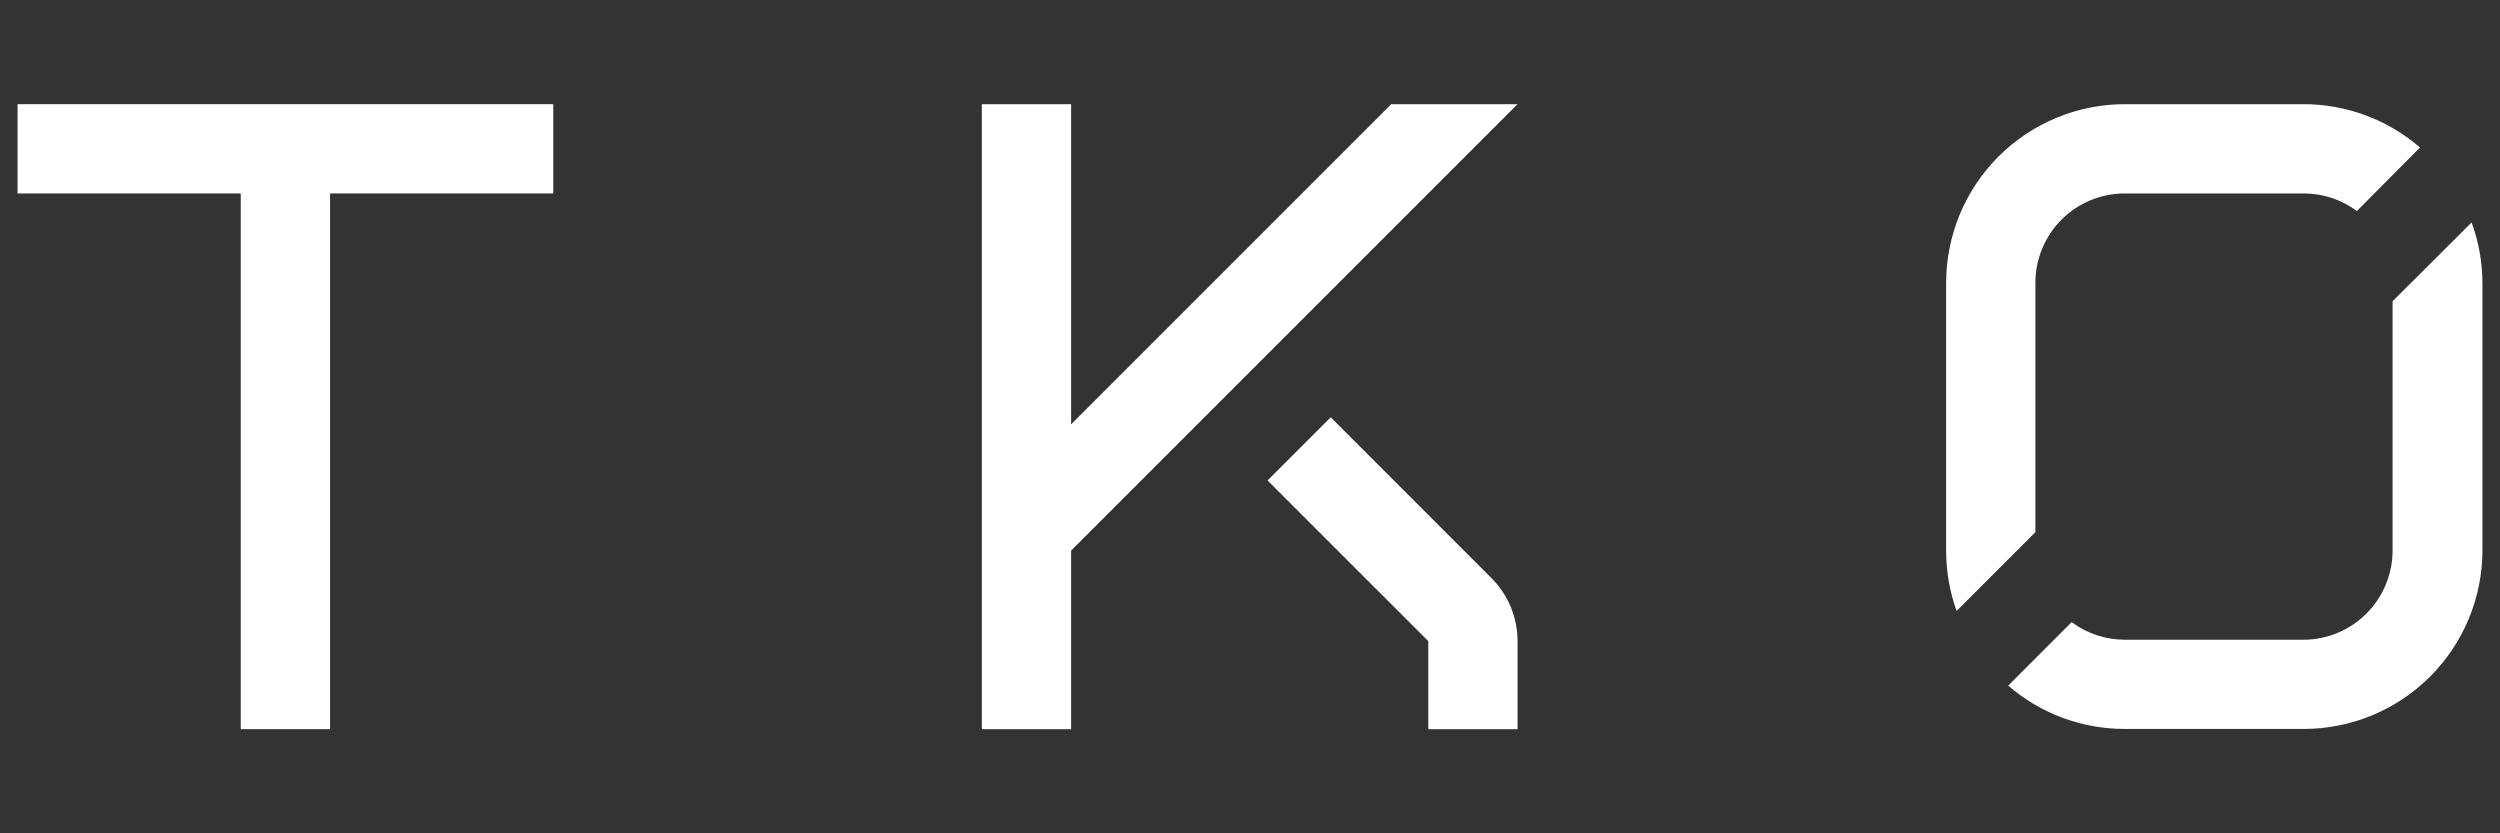 <svg width="192" height="64" viewBox="0 0 192 64" fill="none" xmlns="http://www.w3.org/2000/svg">
<rect x="0" y="0" width="192" height="64" fill="#333333" stroke="none"/>
<path d="M183.75 23.136V42.274C183.75 43.175 183.572 44.066 183.228 44.898C182.883 45.73 182.378 46.486 181.741 47.123C181.105 47.759 180.349 48.264 179.517 48.609C178.685 48.954 177.794 49.131 176.893 49.131H163.192C161.719 49.133 160.285 48.658 159.103 47.779L154.231 52.655C156.719 54.808 159.902 55.99 163.192 55.983H176.922C178.725 55.983 180.511 55.628 182.176 54.938C183.842 54.248 185.356 53.237 186.631 51.962C187.906 50.687 188.917 49.174 189.607 47.508C190.297 45.842 190.652 44.057 190.652 42.254V21.73C190.646 20.144 190.365 18.572 189.82 17.082L183.75 23.136Z" fill="white"/>
<path d="M156.319 40.868V21.73C156.317 20.826 156.493 19.932 156.838 19.097C157.183 18.262 157.689 17.503 158.328 16.865C158.966 16.226 159.725 15.72 160.56 15.375C161.395 15.031 162.289 14.854 163.193 14.857H176.922C178.394 14.854 179.828 15.329 181.008 16.209L185.855 11.328C183.366 9.177 180.184 7.995 176.893 8H163.193C159.551 8 156.059 9.447 153.484 12.021C150.909 14.596 149.463 18.088 149.463 21.73V42.287C149.463 43.867 149.735 45.434 150.266 46.922L156.319 40.868Z" fill="white"/>
<path d="M114.539 44.392C115.825 45.678 116.548 47.421 116.549 49.239V56H109.692V49.239L97.348 36.899L102.199 32.048L114.539 44.392Z" fill="white"/>
<path d="M116.549 8L82.262 42.287L116.549 8H106.851L82.262 32.589V8H75.405V56H82.262V42.287" fill="white"/>
<path d="M25.35 56H18.489V14.857H1.348V8H42.492V14.857H25.35V56Z" fill="white"/>
</svg>
